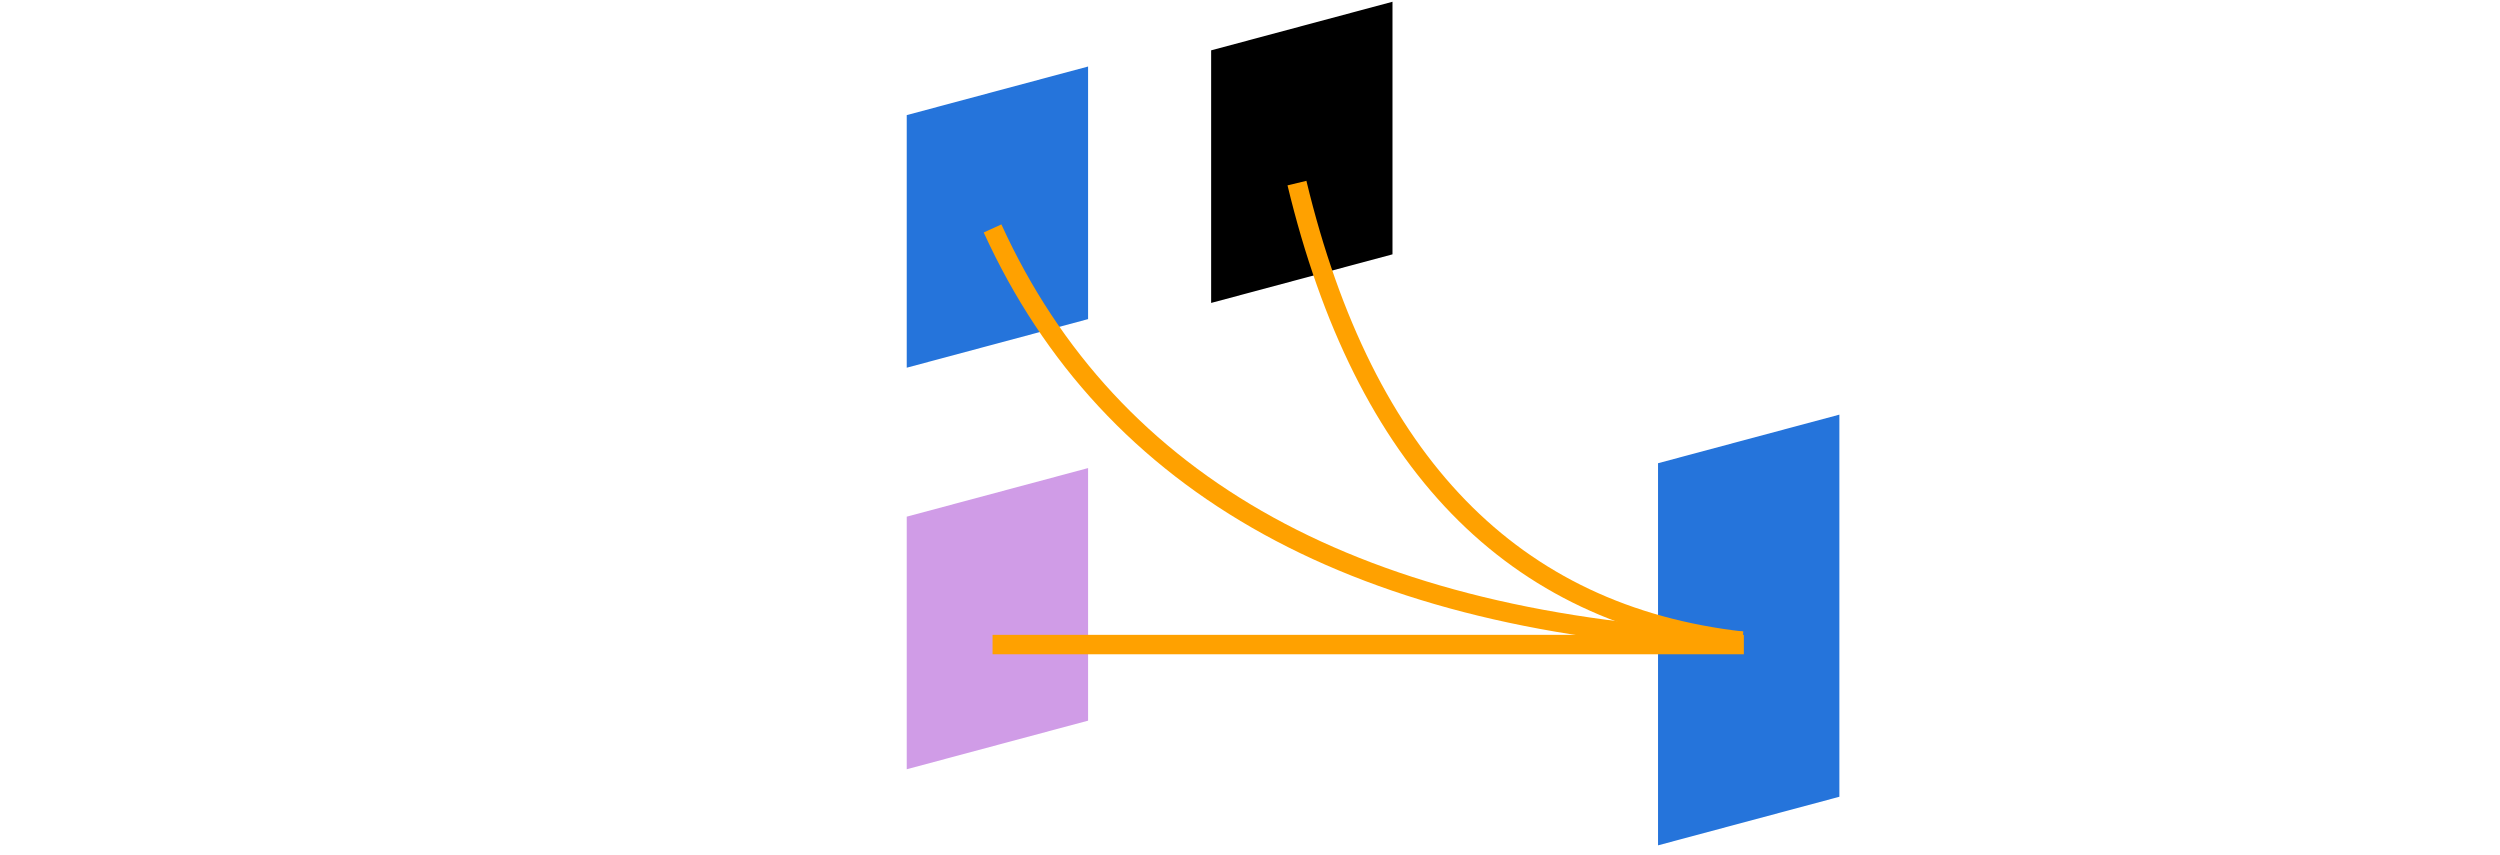 <?xml version="1.0" encoding="UTF-8"?> <svg xmlns="http://www.w3.org/2000/svg" xmlns:xlink="http://www.w3.org/1999/xlink" width="386px" height="132px" viewBox="0 0 386 132" version="1.1"><title>Group 5</title><g id="Design" stroke="none" stroke-width="1" fill="none" fill-rule="evenodd"><g id="upland-product-detail-cimpl" transform="translate(-606, -2166)"><g id="platform-3up" transform="translate(200, 2166.27)"><g id="Group-5" transform="translate(406, 0)"><g id="icon-2" transform="translate(140, 0)"><polygon id="Rectangle-Copy-6" fill="#2574DB" points="0 17.503 28 10 28 49 0 56.503"></polygon><polygon id="Rectangle-Copy-6" fill="#D09CE7" points="0 79.503 28 72 28 111 0 118.503"></polygon><polygon id="Rectangle-Copy-6" fill="#000000" points="47 7.503 75 3.69539809e-13 75 39 47 46.503"></polygon><polygon id="Rectangle-Copy-7" fill="#2574DB" points="116 71.251 144 63.749 144 122.749 116 130.251"></polygon><path d="M13.25,98.73 C72.178,96.244 110.761,75 129,35" id="Path-11" stroke="#FFA100" stroke-width="3" transform="translate(71.125, 66.865) scale(-1, 1) translate(-71.125, -66.865) "></path><path d="M60.25,98.73 C95.706,94.702 118.623,71.125 129,28" id="Path-11" stroke="#FFA100" stroke-width="3" transform="translate(94.625, 63.365) scale(-1, 1) translate(-94.625, -63.365) "></path><line x1="13.25" y1="99.25" x2="129.25" y2="99.25" id="Path-21" stroke="#FFA100" stroke-width="3"></line></g><rect id="Rectangle" opacity="0.177" x="4.26325641e-13" y="0.73" width="386.003" height="130"></rect></g></g></g></g></svg> 
